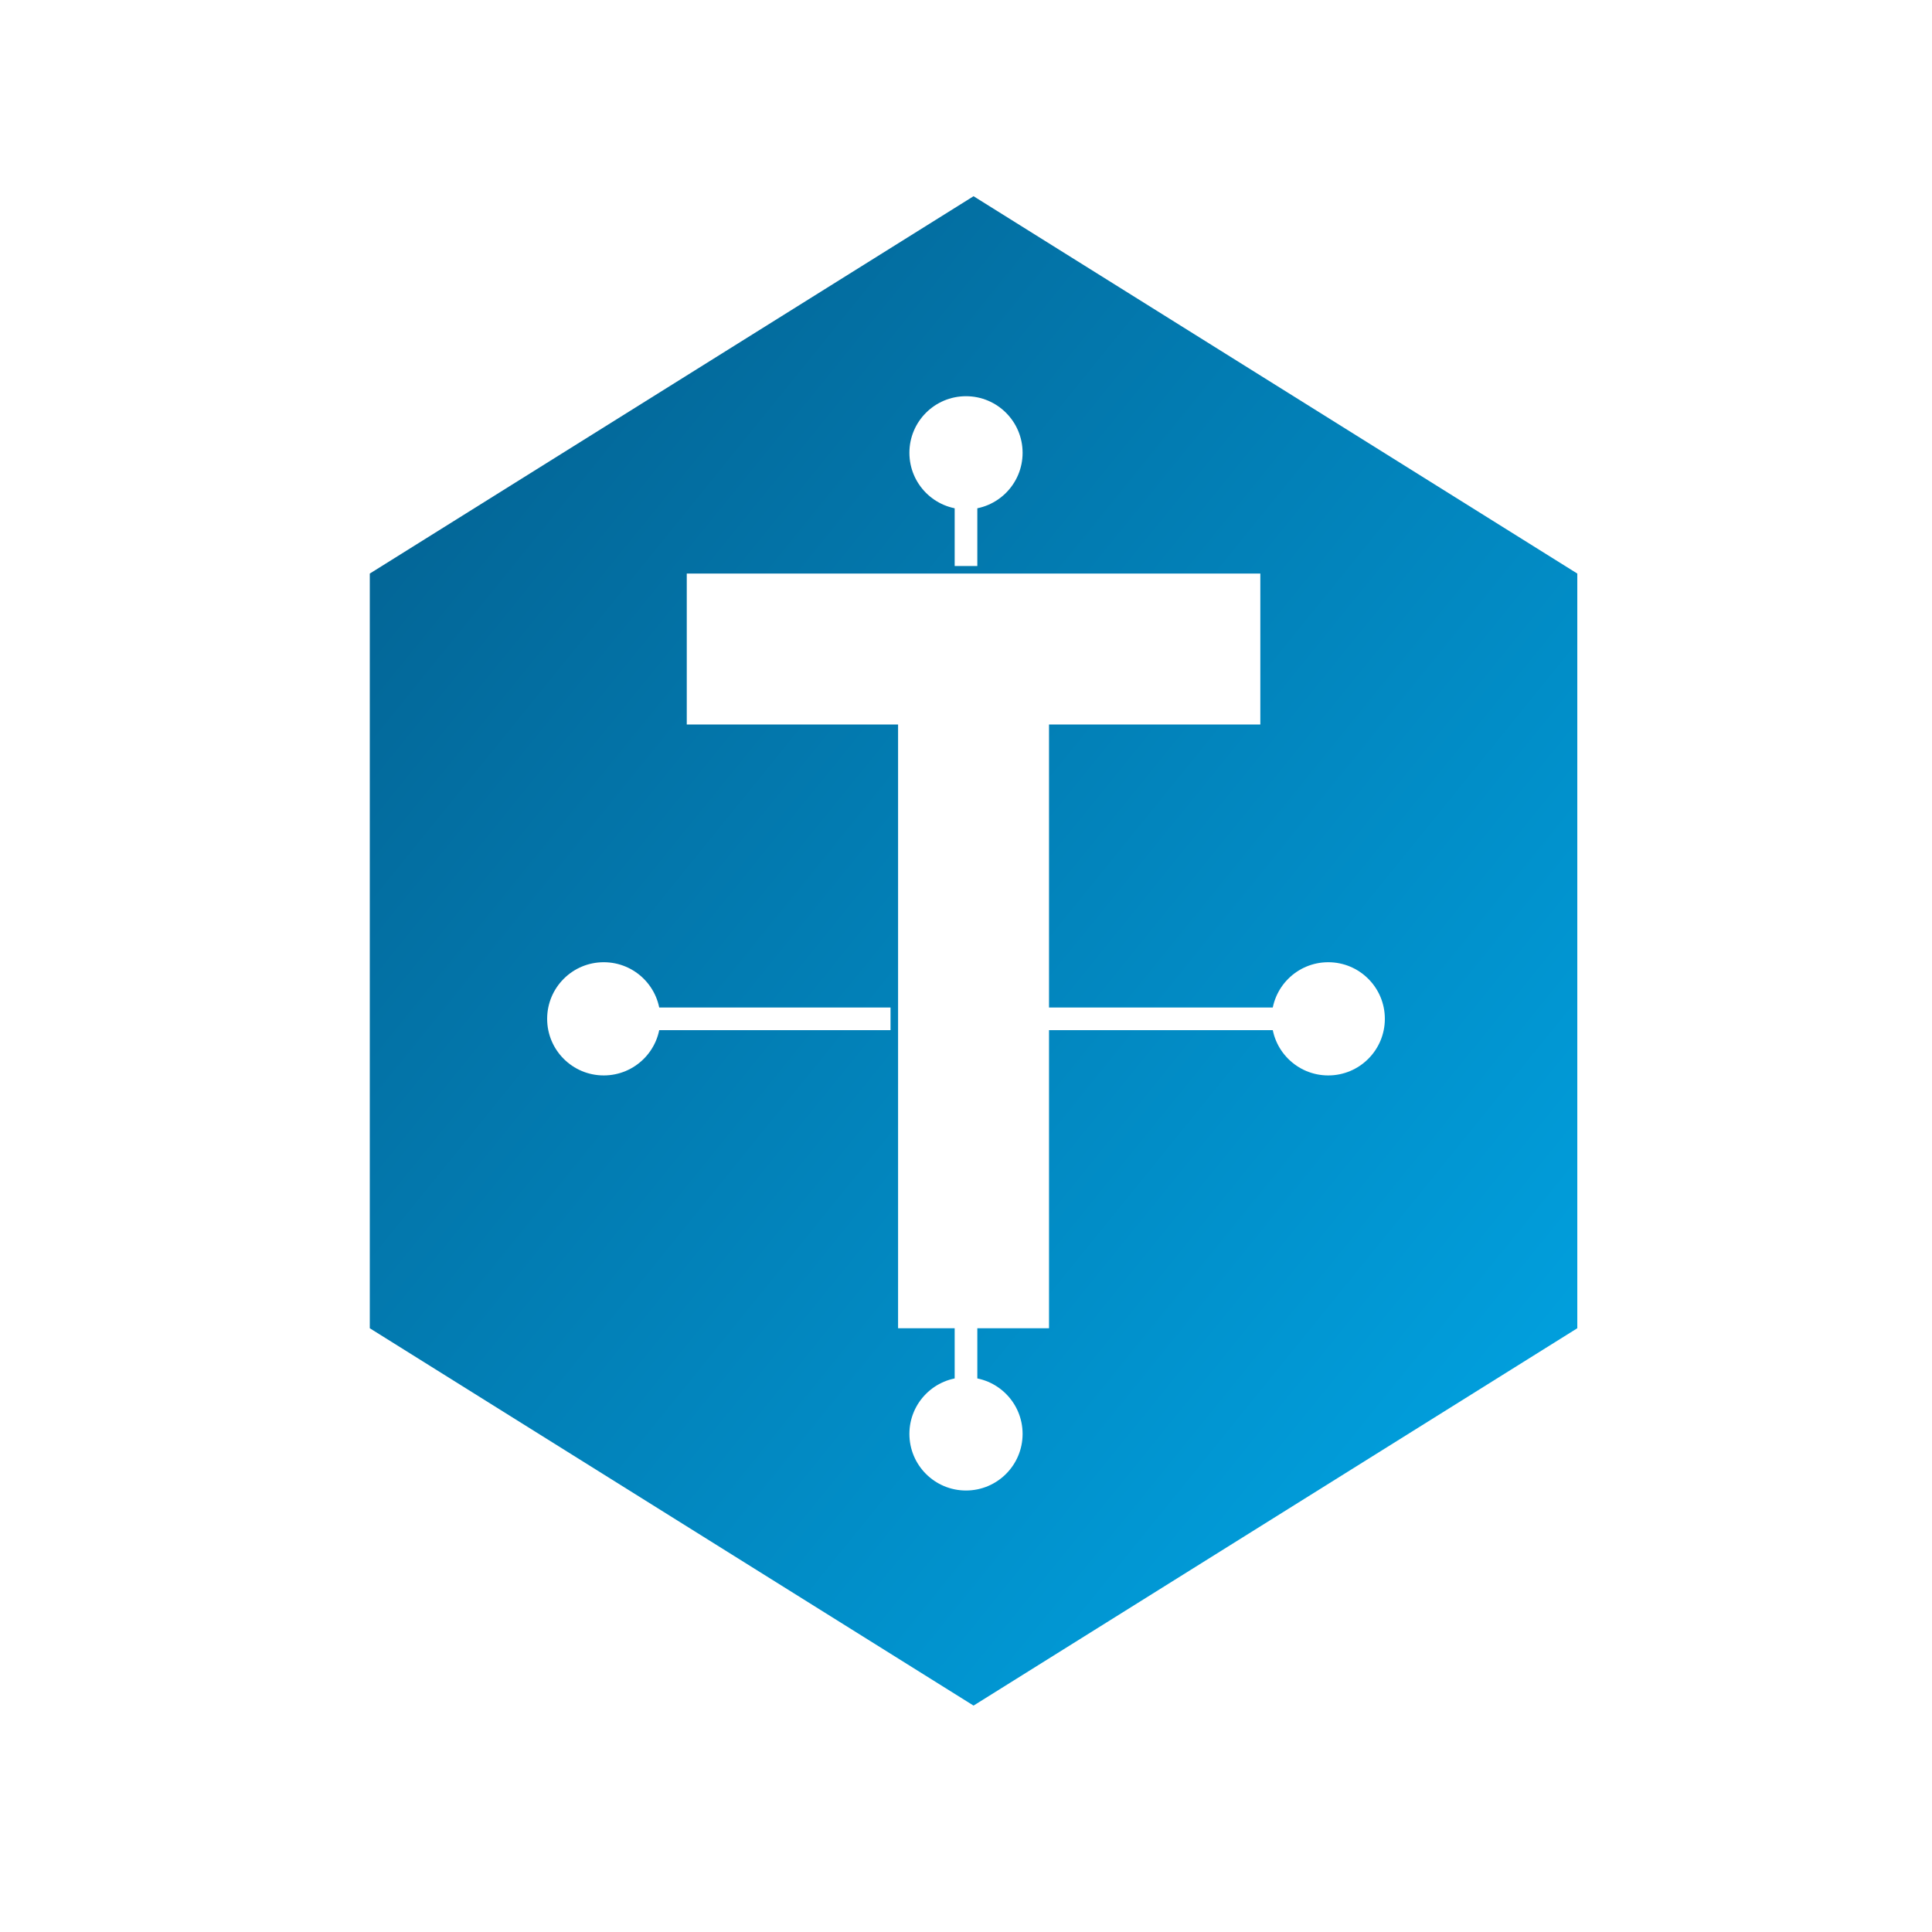 <?xml version="1.0" encoding="UTF-8"?>
<svg xmlns="http://www.w3.org/2000/svg" viewBox="0 0 512 512" width="512" height="512">
  <defs>
    <linearGradient id="bg-gradient" x1="0%" y1="0%" x2="100%" y2="100%">
      <stop offset="0%" style="stop-color:#045D8C;stop-opacity:1" /> <!-- Dark Blue -->
      <stop offset="100%" style="stop-color:#00A8E8;stop-opacity:1" /> <!-- Light Blue -->
    </linearGradient>
    
    <filter id="inner-shadow" x="-50%" y="-50%" width="200%" height="200%">
      <feGaussianBlur in="SourceAlpha" stdDeviation="4" result="blur"/>
      <feOffset in="blur" dx="2" dy="2" result="offsetBlur"/>
      <feComposite in="SourceGraphic" in2="offsetBlur" operator="over"/>
    </filter>
  </defs>
  
  <!-- Base shape - hexagon for tech feel -->
  <path d="M256,50 
           L416,150
           L416,350
           L256,450
           L96,350
           L96,150 Z" 
        fill="url(#bg-gradient)" filter="url(#inner-shadow)"/>
  
  <!-- T letter for Titan -->
  <path d="M180,150 
           L332,150 
           L332,190 
           L276,190 
           L276,350 
           L236,350 
           L236,190 
           L180,190 Z" 
        fill="#FFFFFF" filter="url(#inner-shadow)"/>
  
  <!-- Tech circuit elements -->
  <circle cx="160" cy="270" r="15" fill="#FFFFFF" />
  <circle cx="352" cy="270" r="15" fill="#FFFFFF" />
  
  <path d="M160,270 L236,270" stroke="#FFFFFF" stroke-width="6" />
  <path d="M276,270 L352,270" stroke="#FFFFFF" stroke-width="6" />
  
  <circle cx="256" cy="120" r="15" fill="#FFFFFF" />
  <path d="M256,120 L256,150" stroke="#FFFFFF" stroke-width="6" />
  
  <circle cx="256" cy="380" r="15" fill="#FFFFFF" />
  <path d="M256,350 L256,380" stroke="#FFFFFF" stroke-width="6" />
</svg>
